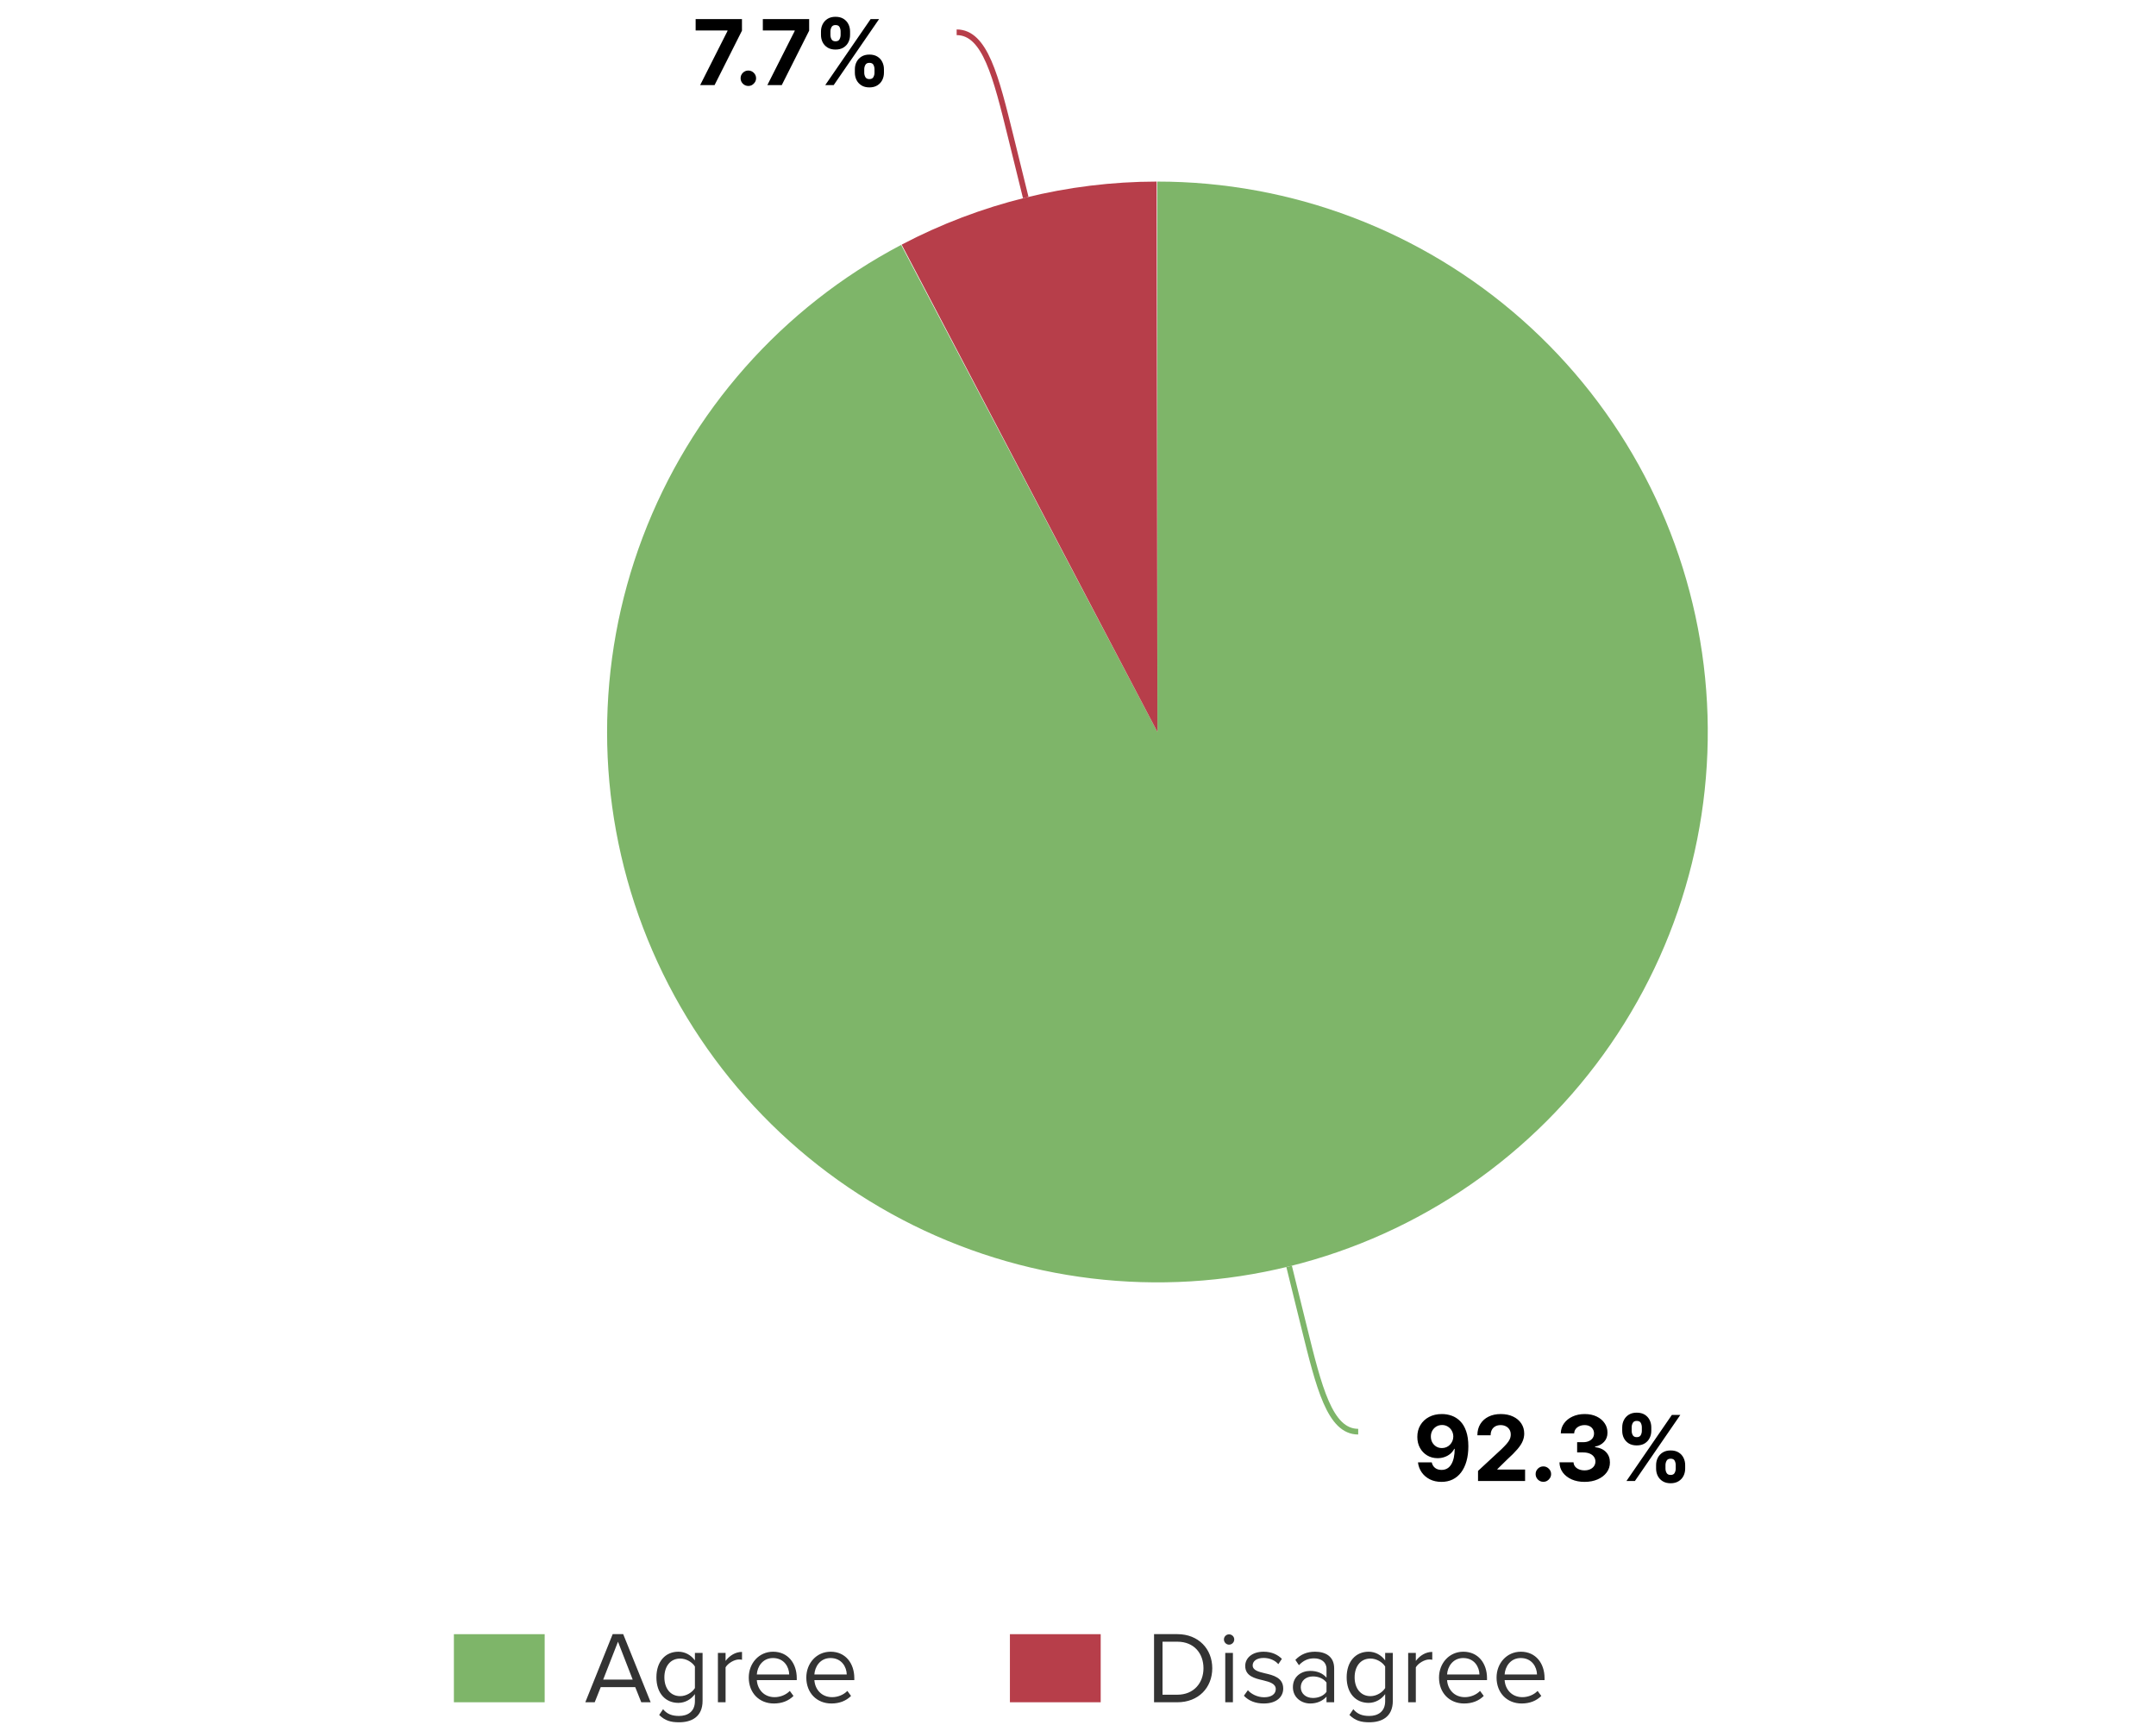 <svg width="380" height="305" viewBox="0 0 380 305" fill="none" xmlns="http://www.w3.org/2000/svg">
<rect width="380" height="305" fill="white"/>
<path d="M203.98 32C227.678 31.995 250.557 40.666 268.3 56.374C286.043 72.083 297.422 93.744 300.288 117.268C303.154 140.791 297.31 164.55 283.858 184.06C270.407 203.57 250.279 217.481 227.273 223.167C204.268 228.852 179.977 225.92 158.986 214.923C137.994 203.925 121.755 185.624 113.333 163.474C104.911 141.323 104.888 116.856 113.27 94.69C121.653 72.525 137.859 54.194 158.83 43.159L204 129L203.98 32Z" fill="#7EB569"/>
<path d="M158.916 43.114C172.782 35.835 188.205 32.022 203.865 32L204 129L158.916 43.114Z" fill="#B73E4A"/>
<path d="M239.387 252.311C234.387 252.311 232.473 244.544 229.841 233.863L227.209 223.183" stroke="#7EB569"/>
<path d="M168.613 5.689C173.613 5.689 175.527 13.457 178.159 24.137L180.791 34.818" stroke="#B73E4A"/>
<path d="M254.153 249.205C254.752 249.205 255.328 249.305 255.881 249.506C256.438 249.706 256.934 250.027 257.369 250.466C257.809 250.905 258.155 251.489 258.409 252.216C258.667 252.939 258.797 253.828 258.801 254.881C258.801 255.869 258.689 256.752 258.466 257.528C258.246 258.301 257.93 258.958 257.517 259.5C257.104 260.042 256.606 260.455 256.023 260.739C255.439 261.019 254.788 261.159 254.068 261.159C253.292 261.159 252.606 261.009 252.011 260.71C251.417 260.407 250.938 259.996 250.574 259.477C250.214 258.955 249.996 258.367 249.92 257.716H252.347C252.441 258.14 252.64 258.47 252.943 258.705C253.246 258.936 253.621 259.051 254.068 259.051C254.826 259.051 255.402 258.722 255.795 258.062C256.189 257.4 256.388 256.492 256.392 255.341H256.312C256.138 255.682 255.903 255.975 255.608 256.222C255.313 256.464 254.973 256.652 254.591 256.784C254.212 256.917 253.809 256.983 253.381 256.983C252.695 256.983 252.083 256.822 251.545 256.5C251.008 256.178 250.583 255.735 250.273 255.17C249.962 254.606 249.807 253.962 249.807 253.239C249.803 252.458 249.983 251.763 250.347 251.153C250.71 250.544 251.218 250.066 251.869 249.722C252.525 249.373 253.286 249.201 254.153 249.205ZM254.17 251.136C253.788 251.136 253.447 251.227 253.148 251.409C252.852 251.591 252.617 251.835 252.443 252.142C252.273 252.449 252.189 252.792 252.193 253.17C252.193 253.553 252.277 253.898 252.443 254.205C252.614 254.508 252.845 254.75 253.136 254.932C253.432 255.11 253.769 255.199 254.148 255.199C254.432 255.199 254.695 255.146 254.938 255.04C255.18 254.934 255.39 254.788 255.568 254.602C255.75 254.413 255.892 254.195 255.994 253.949C256.097 253.703 256.148 253.441 256.148 253.165C256.144 252.797 256.057 252.46 255.886 252.153C255.716 251.847 255.481 251.6 255.182 251.415C254.883 251.229 254.545 251.136 254.17 251.136ZM260.506 261V259.227L264.648 255.392C265 255.051 265.295 254.744 265.534 254.472C265.777 254.199 265.96 253.932 266.085 253.67C266.21 253.405 266.273 253.119 266.273 252.812C266.273 252.472 266.195 252.178 266.04 251.932C265.884 251.682 265.672 251.491 265.403 251.358C265.134 251.222 264.83 251.153 264.489 251.153C264.133 251.153 263.822 251.225 263.557 251.369C263.292 251.513 263.087 251.72 262.943 251.989C262.799 252.258 262.727 252.578 262.727 252.949H260.392C260.392 252.187 260.564 251.527 260.909 250.966C261.254 250.405 261.737 249.972 262.358 249.665C262.979 249.358 263.695 249.205 264.506 249.205C265.339 249.205 266.064 249.352 266.682 249.648C267.303 249.939 267.786 250.345 268.131 250.864C268.475 251.383 268.648 251.977 268.648 252.648C268.648 253.087 268.561 253.521 268.386 253.949C268.216 254.377 267.911 254.852 267.472 255.375C267.032 255.894 266.413 256.517 265.614 257.244L263.915 258.909V258.989H268.801V261H260.506ZM272.021 261.148C271.646 261.148 271.324 261.015 271.055 260.75C270.79 260.481 270.658 260.159 270.658 259.784C270.658 259.413 270.79 259.095 271.055 258.83C271.324 258.564 271.646 258.432 272.021 258.432C272.385 258.432 272.703 258.564 272.976 258.83C273.249 259.095 273.385 259.413 273.385 259.784C273.385 260.034 273.321 260.263 273.192 260.472C273.067 260.676 272.902 260.841 272.697 260.966C272.493 261.087 272.268 261.148 272.021 261.148ZM279.276 261.159C278.427 261.159 277.671 261.013 277.009 260.722C276.349 260.426 275.829 260.021 275.446 259.506C275.067 258.987 274.872 258.388 274.861 257.71H277.338C277.353 257.994 277.446 258.244 277.616 258.46C277.791 258.672 278.022 258.837 278.31 258.955C278.598 259.072 278.921 259.131 279.281 259.131C279.656 259.131 279.988 259.064 280.276 258.932C280.563 258.799 280.789 258.616 280.952 258.381C281.115 258.146 281.196 257.875 281.196 257.568C281.196 257.258 281.109 256.983 280.935 256.744C280.764 256.502 280.518 256.312 280.196 256.176C279.878 256.04 279.499 255.972 279.06 255.972H277.974V254.165H279.06C279.431 254.165 279.759 254.1 280.043 253.972C280.33 253.843 280.554 253.665 280.713 253.438C280.872 253.206 280.952 252.938 280.952 252.631C280.952 252.339 280.882 252.083 280.741 251.864C280.605 251.64 280.412 251.466 280.162 251.341C279.916 251.216 279.628 251.153 279.298 251.153C278.965 251.153 278.66 251.214 278.384 251.335C278.107 251.453 277.885 251.621 277.719 251.841C277.552 252.061 277.463 252.318 277.452 252.614H275.094C275.105 251.943 275.296 251.352 275.668 250.841C276.039 250.33 276.539 249.93 277.168 249.642C277.8 249.35 278.514 249.205 279.31 249.205C280.113 249.205 280.815 249.35 281.418 249.642C282.02 249.934 282.488 250.328 282.821 250.824C283.158 251.316 283.325 251.869 283.321 252.483C283.325 253.134 283.122 253.678 282.713 254.114C282.308 254.549 281.779 254.826 281.128 254.943V255.034C281.984 255.144 282.635 255.441 283.082 255.926C283.533 256.407 283.757 257.009 283.753 257.733C283.757 258.396 283.565 258.985 283.179 259.5C282.796 260.015 282.268 260.42 281.594 260.716C280.92 261.011 280.147 261.159 279.276 261.159ZM291.891 258.818V258.205C291.891 257.739 291.989 257.311 292.186 256.92C292.387 256.527 292.677 256.212 293.055 255.977C293.438 255.739 293.904 255.619 294.453 255.619C295.01 255.619 295.478 255.737 295.857 255.972C296.239 256.206 296.527 256.521 296.72 256.915C296.917 257.305 297.016 257.735 297.016 258.205V258.818C297.016 259.284 296.917 259.714 296.72 260.108C296.523 260.498 296.233 260.811 295.851 261.045C295.468 261.284 295.002 261.403 294.453 261.403C293.896 261.403 293.429 261.284 293.05 261.045C292.671 260.811 292.383 260.498 292.186 260.108C291.989 259.714 291.891 259.284 291.891 258.818ZM293.544 258.205V258.818C293.544 259.087 293.608 259.341 293.737 259.58C293.87 259.818 294.108 259.938 294.453 259.938C294.798 259.938 295.033 259.82 295.158 259.585C295.286 259.35 295.351 259.095 295.351 258.818V258.205C295.351 257.928 295.29 257.67 295.169 257.432C295.048 257.193 294.809 257.074 294.453 257.074C294.112 257.074 293.875 257.193 293.743 257.432C293.61 257.67 293.544 257.928 293.544 258.205ZM285.919 252.159V251.545C285.919 251.076 286.019 250.646 286.22 250.256C286.421 249.862 286.711 249.547 287.089 249.312C287.472 249.078 287.934 248.96 288.476 248.96C289.036 248.96 289.506 249.078 289.885 249.312C290.264 249.547 290.552 249.862 290.749 250.256C290.946 250.646 291.044 251.076 291.044 251.545V252.159C291.044 252.629 290.944 253.059 290.743 253.449C290.546 253.839 290.256 254.152 289.874 254.386C289.495 254.617 289.029 254.733 288.476 254.733C287.923 254.733 287.455 254.616 287.072 254.381C286.694 254.142 286.406 253.83 286.209 253.443C286.016 253.053 285.919 252.625 285.919 252.159ZM287.584 251.545V252.159C287.584 252.436 287.648 252.691 287.777 252.926C287.91 253.161 288.143 253.278 288.476 253.278C288.824 253.278 289.061 253.161 289.186 252.926C289.315 252.691 289.379 252.436 289.379 252.159V251.545C289.379 251.269 289.319 251.011 289.197 250.773C289.076 250.534 288.836 250.415 288.476 250.415C288.139 250.415 287.906 250.536 287.777 250.778C287.648 251.021 287.584 251.277 287.584 251.545ZM286.669 261L294.669 249.364H296.158L288.158 261H286.669Z" fill="black"/>
<path d="M123.403 15L128.227 5.455V5.375H122.608V3.364H130.773V5.403L125.943 15H123.403ZM131.896 15.148C131.521 15.148 131.199 15.015 130.93 14.75C130.665 14.481 130.533 14.159 130.533 13.784C130.533 13.413 130.665 13.095 130.93 12.829C131.199 12.564 131.521 12.432 131.896 12.432C132.26 12.432 132.578 12.564 132.851 12.829C133.124 13.095 133.26 13.413 133.26 13.784C133.26 14.034 133.196 14.263 133.067 14.472C132.942 14.676 132.777 14.841 132.572 14.966C132.368 15.087 132.143 15.148 131.896 15.148ZM135.247 15L140.071 5.455V5.375H134.452V3.364H142.616V5.403L137.787 15H135.247ZM150.672 12.818V12.204C150.672 11.739 150.77 11.311 150.967 10.921C151.168 10.527 151.458 10.212 151.837 9.977C152.219 9.739 152.685 9.619 153.234 9.619C153.791 9.619 154.259 9.737 154.638 9.972C155.02 10.206 155.308 10.521 155.501 10.915C155.698 11.305 155.797 11.735 155.797 12.204V12.818C155.797 13.284 155.698 13.714 155.501 14.108C155.304 14.498 155.015 14.811 154.632 15.046C154.25 15.284 153.784 15.403 153.234 15.403C152.678 15.403 152.21 15.284 151.831 15.046C151.452 14.811 151.164 14.498 150.967 14.108C150.77 13.714 150.672 13.284 150.672 12.818ZM152.325 12.204V12.818C152.325 13.087 152.39 13.341 152.518 13.579C152.651 13.818 152.89 13.938 153.234 13.938C153.579 13.938 153.814 13.82 153.939 13.585C154.068 13.35 154.132 13.095 154.132 12.818V12.204C154.132 11.928 154.071 11.671 153.95 11.432C153.829 11.193 153.59 11.074 153.234 11.074C152.893 11.074 152.657 11.193 152.524 11.432C152.392 11.671 152.325 11.928 152.325 12.204ZM144.7 6.159V5.545C144.7 5.076 144.801 4.646 145.001 4.256C145.202 3.862 145.492 3.547 145.871 3.312C146.253 3.078 146.715 2.96 147.257 2.96C147.818 2.96 148.287 3.078 148.666 3.312C149.045 3.547 149.333 3.862 149.53 4.256C149.727 4.646 149.825 5.076 149.825 5.545V6.159C149.825 6.629 149.725 7.059 149.524 7.449C149.327 7.839 149.037 8.152 148.655 8.386C148.276 8.617 147.81 8.733 147.257 8.733C146.704 8.733 146.236 8.616 145.854 8.381C145.475 8.142 145.187 7.83 144.99 7.443C144.797 7.053 144.7 6.625 144.7 6.159ZM146.365 5.545V6.159C146.365 6.436 146.429 6.691 146.558 6.926C146.691 7.161 146.924 7.278 147.257 7.278C147.606 7.278 147.842 7.161 147.967 6.926C148.096 6.691 148.161 6.436 148.161 6.159V5.545C148.161 5.269 148.1 5.011 147.979 4.773C147.857 4.534 147.617 4.415 147.257 4.415C146.92 4.415 146.687 4.536 146.558 4.778C146.429 5.021 146.365 5.277 146.365 5.545ZM145.45 15L153.45 3.364H154.939L146.939 15H145.45Z" fill="black"/>
<path d="M113.026 300H114.682L109.84 287.994H107.986L103.162 300H104.818L105.88 297.336H111.964L113.026 300ZM108.922 289.326L111.514 296.004H106.312L108.922 289.326ZM116.18 302.232C117.206 303.24 118.214 303.528 119.69 303.528C121.814 303.528 123.83 302.628 123.83 299.748V291.306H122.48V292.62C121.778 291.666 120.734 291.09 119.564 291.09C117.278 291.09 115.694 292.818 115.694 295.608C115.694 298.416 117.296 300.108 119.564 300.108C120.788 300.108 121.85 299.442 122.48 298.56V299.802C122.48 301.71 121.13 302.412 119.69 302.412C118.448 302.412 117.584 302.088 116.864 301.224L116.18 302.232ZM122.48 297.498C122.012 298.254 120.968 298.92 119.888 298.92C118.142 298.92 117.098 297.516 117.098 295.608C117.098 293.682 118.142 292.296 119.888 292.296C120.968 292.296 122.012 292.944 122.48 293.7V297.498ZM126.534 300H127.884V293.844C128.28 293.142 129.414 292.458 130.242 292.458C130.458 292.458 130.62 292.476 130.782 292.512V291.126C129.594 291.126 128.586 291.792 127.884 292.71V291.306H126.534V300ZM131.971 295.644C131.971 298.362 133.825 300.216 136.399 300.216C137.821 300.216 138.991 299.748 139.855 298.884L139.207 298.002C138.523 298.704 137.515 299.1 136.525 299.1C134.653 299.1 133.501 297.732 133.393 296.094H140.431V295.752C140.431 293.142 138.883 291.09 136.255 291.09C133.771 291.09 131.971 293.124 131.971 295.644ZM136.237 292.206C138.217 292.206 139.081 293.808 139.099 295.104H133.393C133.465 293.772 134.383 292.206 136.237 292.206ZM142.114 295.644C142.114 298.362 143.968 300.216 146.542 300.216C147.964 300.216 149.134 299.748 149.998 298.884L149.35 298.002C148.666 298.704 147.658 299.1 146.668 299.1C144.796 299.1 143.644 297.732 143.536 296.094H150.574V295.752C150.574 293.142 149.026 291.09 146.398 291.09C143.914 291.09 142.114 293.124 142.114 295.644ZM146.38 292.206C148.36 292.206 149.224 293.808 149.242 295.104H143.536C143.608 293.772 144.526 292.206 146.38 292.206Z" fill="#333333"/>
<path d="M96 288H80V300H96V288Z" fill="#7EB569"/>
<path d="M203.404 300H207.508C211.234 300 213.664 297.426 213.664 294.006C213.664 290.604 211.234 287.994 207.508 287.994H203.404V300ZM204.898 298.668V289.326H207.508C210.478 289.326 212.116 291.414 212.116 294.006C212.116 296.58 210.424 298.668 207.508 298.668H204.898ZM216.62 289.848C217.124 289.848 217.538 289.434 217.538 288.93C217.538 288.426 217.124 288.03 216.62 288.03C216.134 288.03 215.72 288.426 215.72 288.93C215.72 289.434 216.134 289.848 216.62 289.848ZM215.954 300H217.304V291.306H215.954V300ZM219.24 298.848C220.122 299.784 221.328 300.216 222.75 300.216C225 300.216 226.17 299.046 226.17 297.588C226.17 295.662 224.424 295.23 222.912 294.888C221.778 294.618 220.788 294.348 220.788 293.502C220.788 292.728 221.526 292.188 222.714 292.188C223.83 292.188 224.784 292.656 225.306 293.286L225.936 292.35C225.234 291.648 224.19 291.09 222.714 291.09C220.644 291.09 219.474 292.242 219.474 293.592C219.474 295.392 221.148 295.788 222.624 296.13C223.794 296.418 224.856 296.724 224.856 297.678C224.856 298.524 224.136 299.118 222.804 299.118C221.616 299.118 220.518 298.542 219.942 297.876L219.24 298.848ZM233.8 300H235.15V294.024C235.15 291.918 233.62 291.09 231.784 291.09C230.362 291.09 229.246 291.558 228.31 292.53L228.94 293.466C229.714 292.638 230.56 292.26 231.604 292.26C232.864 292.26 233.8 292.926 233.8 294.096V295.662C233.098 294.852 232.108 294.474 230.92 294.474C229.444 294.474 227.878 295.392 227.878 297.336C227.878 299.226 229.444 300.216 230.92 300.216C232.09 300.216 233.08 299.802 233.8 299.01V300ZM233.8 298.164C233.278 298.884 232.36 299.244 231.406 299.244C230.146 299.244 229.264 298.452 229.264 297.354C229.264 296.238 230.146 295.446 231.406 295.446C232.36 295.446 233.278 295.806 233.8 296.526V298.164ZM237.838 302.232C238.864 303.24 239.872 303.528 241.348 303.528C243.472 303.528 245.488 302.628 245.488 299.748V291.306H244.138V292.62C243.436 291.666 242.392 291.09 241.222 291.09C238.936 291.09 237.352 292.818 237.352 295.608C237.352 298.416 238.954 300.108 241.222 300.108C242.446 300.108 243.508 299.442 244.138 298.56V299.802C244.138 301.71 242.788 302.412 241.348 302.412C240.106 302.412 239.242 302.088 238.522 301.224L237.838 302.232ZM244.138 297.498C243.67 298.254 242.626 298.92 241.546 298.92C239.8 298.92 238.756 297.516 238.756 295.608C238.756 293.682 239.8 292.296 241.546 292.296C242.626 292.296 243.67 292.944 244.138 293.7V297.498ZM248.192 300H249.542V293.844C249.938 293.142 251.072 292.458 251.9 292.458C252.116 292.458 252.278 292.476 252.44 292.512V291.126C251.252 291.126 250.244 291.792 249.542 292.71V291.306H248.192V300ZM253.629 295.644C253.629 298.362 255.483 300.216 258.057 300.216C259.479 300.216 260.649 299.748 261.513 298.884L260.865 298.002C260.181 298.704 259.173 299.1 258.183 299.1C256.311 299.1 255.159 297.732 255.051 296.094H262.089V295.752C262.089 293.142 260.541 291.09 257.913 291.09C255.429 291.09 253.629 293.124 253.629 295.644ZM257.895 292.206C259.875 292.206 260.739 293.808 260.757 295.104H255.051C255.123 293.772 256.041 292.206 257.895 292.206ZM263.772 295.644C263.772 298.362 265.626 300.216 268.2 300.216C269.622 300.216 270.792 299.748 271.656 298.884L271.008 298.002C270.324 298.704 269.316 299.1 268.326 299.1C266.454 299.1 265.302 297.732 265.194 296.094H272.232V295.752C272.232 293.142 270.684 291.09 268.056 291.09C265.572 291.09 263.772 293.124 263.772 295.644ZM268.038 292.206C270.018 292.206 270.882 293.808 270.9 295.104H265.194C265.266 293.772 266.184 292.206 268.038 292.206Z" fill="#333333"/>
<path d="M194 288H178V300H194V288Z" fill="#B73E4A"/>
</svg>
